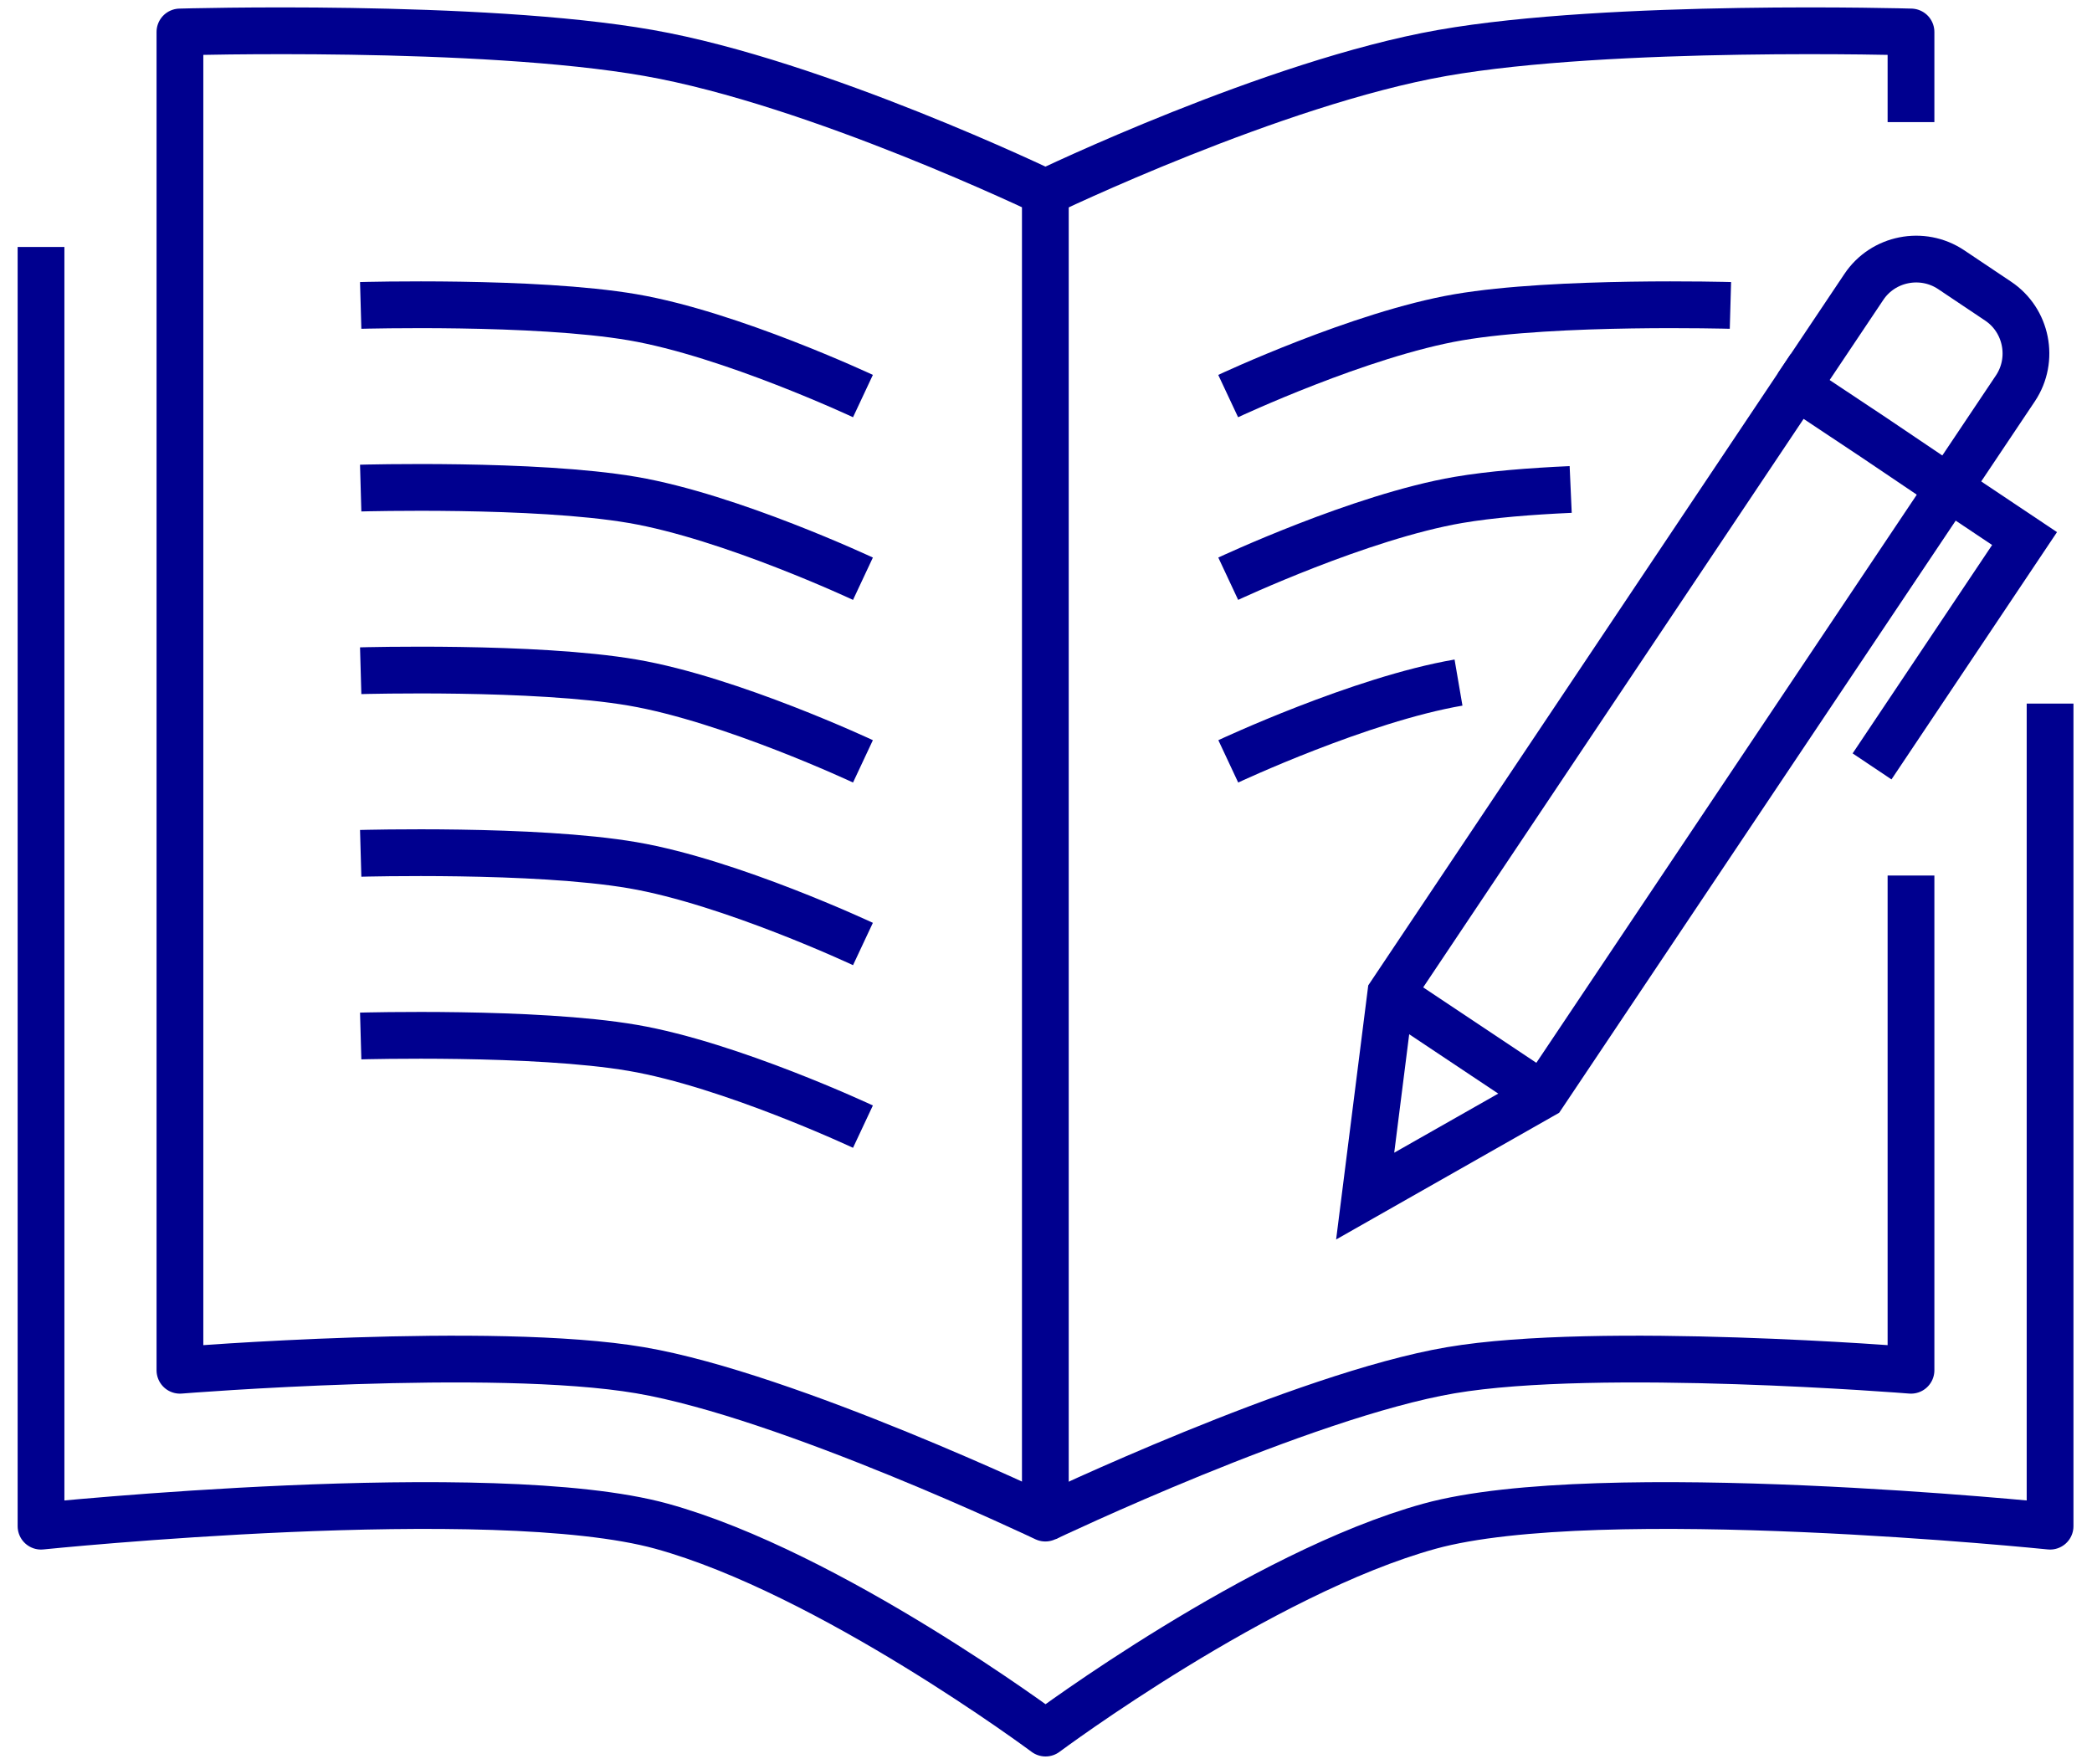<svg width="102" height="86" viewBox="0 0 102 86" fill="none" xmlns="http://www.w3.org/2000/svg">
<path d="M8.773 1.559V66.809C8.773 66.809 24.008 65.581 31.216 66.809C38.423 68.037 50.968 74.017 50.968 74.017V9.381C50.968 9.381 39.856 4.03 31.625 2.582C23.394 1.135 8.773 1.559 8.773 1.559Z" stroke="#00008F" stroke-width="2.28" stroke-linejoin="round"/>
<path d="M42.075 19.311C42.075 19.311 35.626 16.287 30.849 15.469C26.071 14.652 17.586 14.891 17.586 14.891" stroke="#00008F" stroke-width="2.28" stroke-linejoin="round"/>
<path d="M42.075 28.217C42.075 28.217 35.626 25.193 30.849 24.375C26.071 23.557 17.586 23.797 17.586 23.797" stroke="#00008F" stroke-width="2.28" stroke-linejoin="round"/>
<path d="M42.075 37.121C42.075 37.121 35.626 34.098 30.849 33.28C26.071 32.462 17.586 32.702 17.586 32.702" stroke="#00008F" stroke-width="2.28" stroke-linejoin="round"/>
<path d="M42.075 46.026C42.075 46.026 35.626 43.003 30.849 42.185C26.071 41.367 17.586 41.606 17.586 41.606" stroke="#00008F" stroke-width="2.28" stroke-linejoin="round"/>
<path d="M42.075 54.931C42.075 54.931 35.626 51.907 30.849 51.09C26.071 50.272 17.586 50.511 17.586 50.511" stroke="#00008F" stroke-width="2.28" stroke-linejoin="round"/>
<path d="M59.882 19.311C59.882 19.311 66.331 16.287 71.108 15.469C75.886 14.652 84.371 14.891 84.371 14.891" stroke="#00008F" stroke-width="2.28" stroke-linejoin="round"/>
<path d="M59.885 28.216C59.885 28.216 66.334 25.192 71.111 24.374C72.679 24.106 74.646 23.951 76.582 23.865" stroke="#00008F" stroke-width="2.28" stroke-linejoin="round"/>
<path d="M59.887 37.121C59.887 37.121 66.336 34.098 71.113 33.28" stroke="#00008F" stroke-width="2.28" stroke-linejoin="round"/>
<path d="M50.98 9.381C50.98 9.381 62.092 4.03 70.323 2.582C78.554 1.135 93.175 1.559 93.175 1.559V5.954M50.98 74.017C50.98 74.017 63.525 68.037 70.733 66.809C77.94 65.581 93.175 66.809 93.175 66.809C93.175 57.607 93.175 49.971 93.175 42.687" stroke="#00008F" stroke-width="2.28" stroke-linejoin="round"/>
<path d="M99.956 34.304V74.411C99.956 74.411 77.938 72.145 69.707 74.411C61.475 76.677 50.978 84.499 50.978 84.499C50.978 84.499 40.481 76.677 32.249 74.411C24.018 72.145 2 74.411 2 74.411V12.041" stroke="#00008F" stroke-width="2.28" stroke-linejoin="round"/>
<path d="M66.562 58.317L67.809 48.454L87.623 18.845L91.341 21.316L95.037 23.809L75.223 53.397L66.562 58.317Z" stroke="#00008F" stroke-width="2.28" stroke-miterlimit="10"/>
<path d="M87.625 18.844L90.875 13.991C91.81 12.588 93.725 12.21 95.128 13.145L97.421 14.681C98.823 15.616 99.202 17.531 98.267 18.933L95.016 23.787L98.712 26.258L91.276 37.367" stroke="#00008F" stroke-width="2.28" stroke-miterlimit="10"/>
<path d="M67.805 48.454L75.218 53.396" stroke="#00008F" stroke-width="2.28" stroke-miterlimit="10"/>
</svg>
